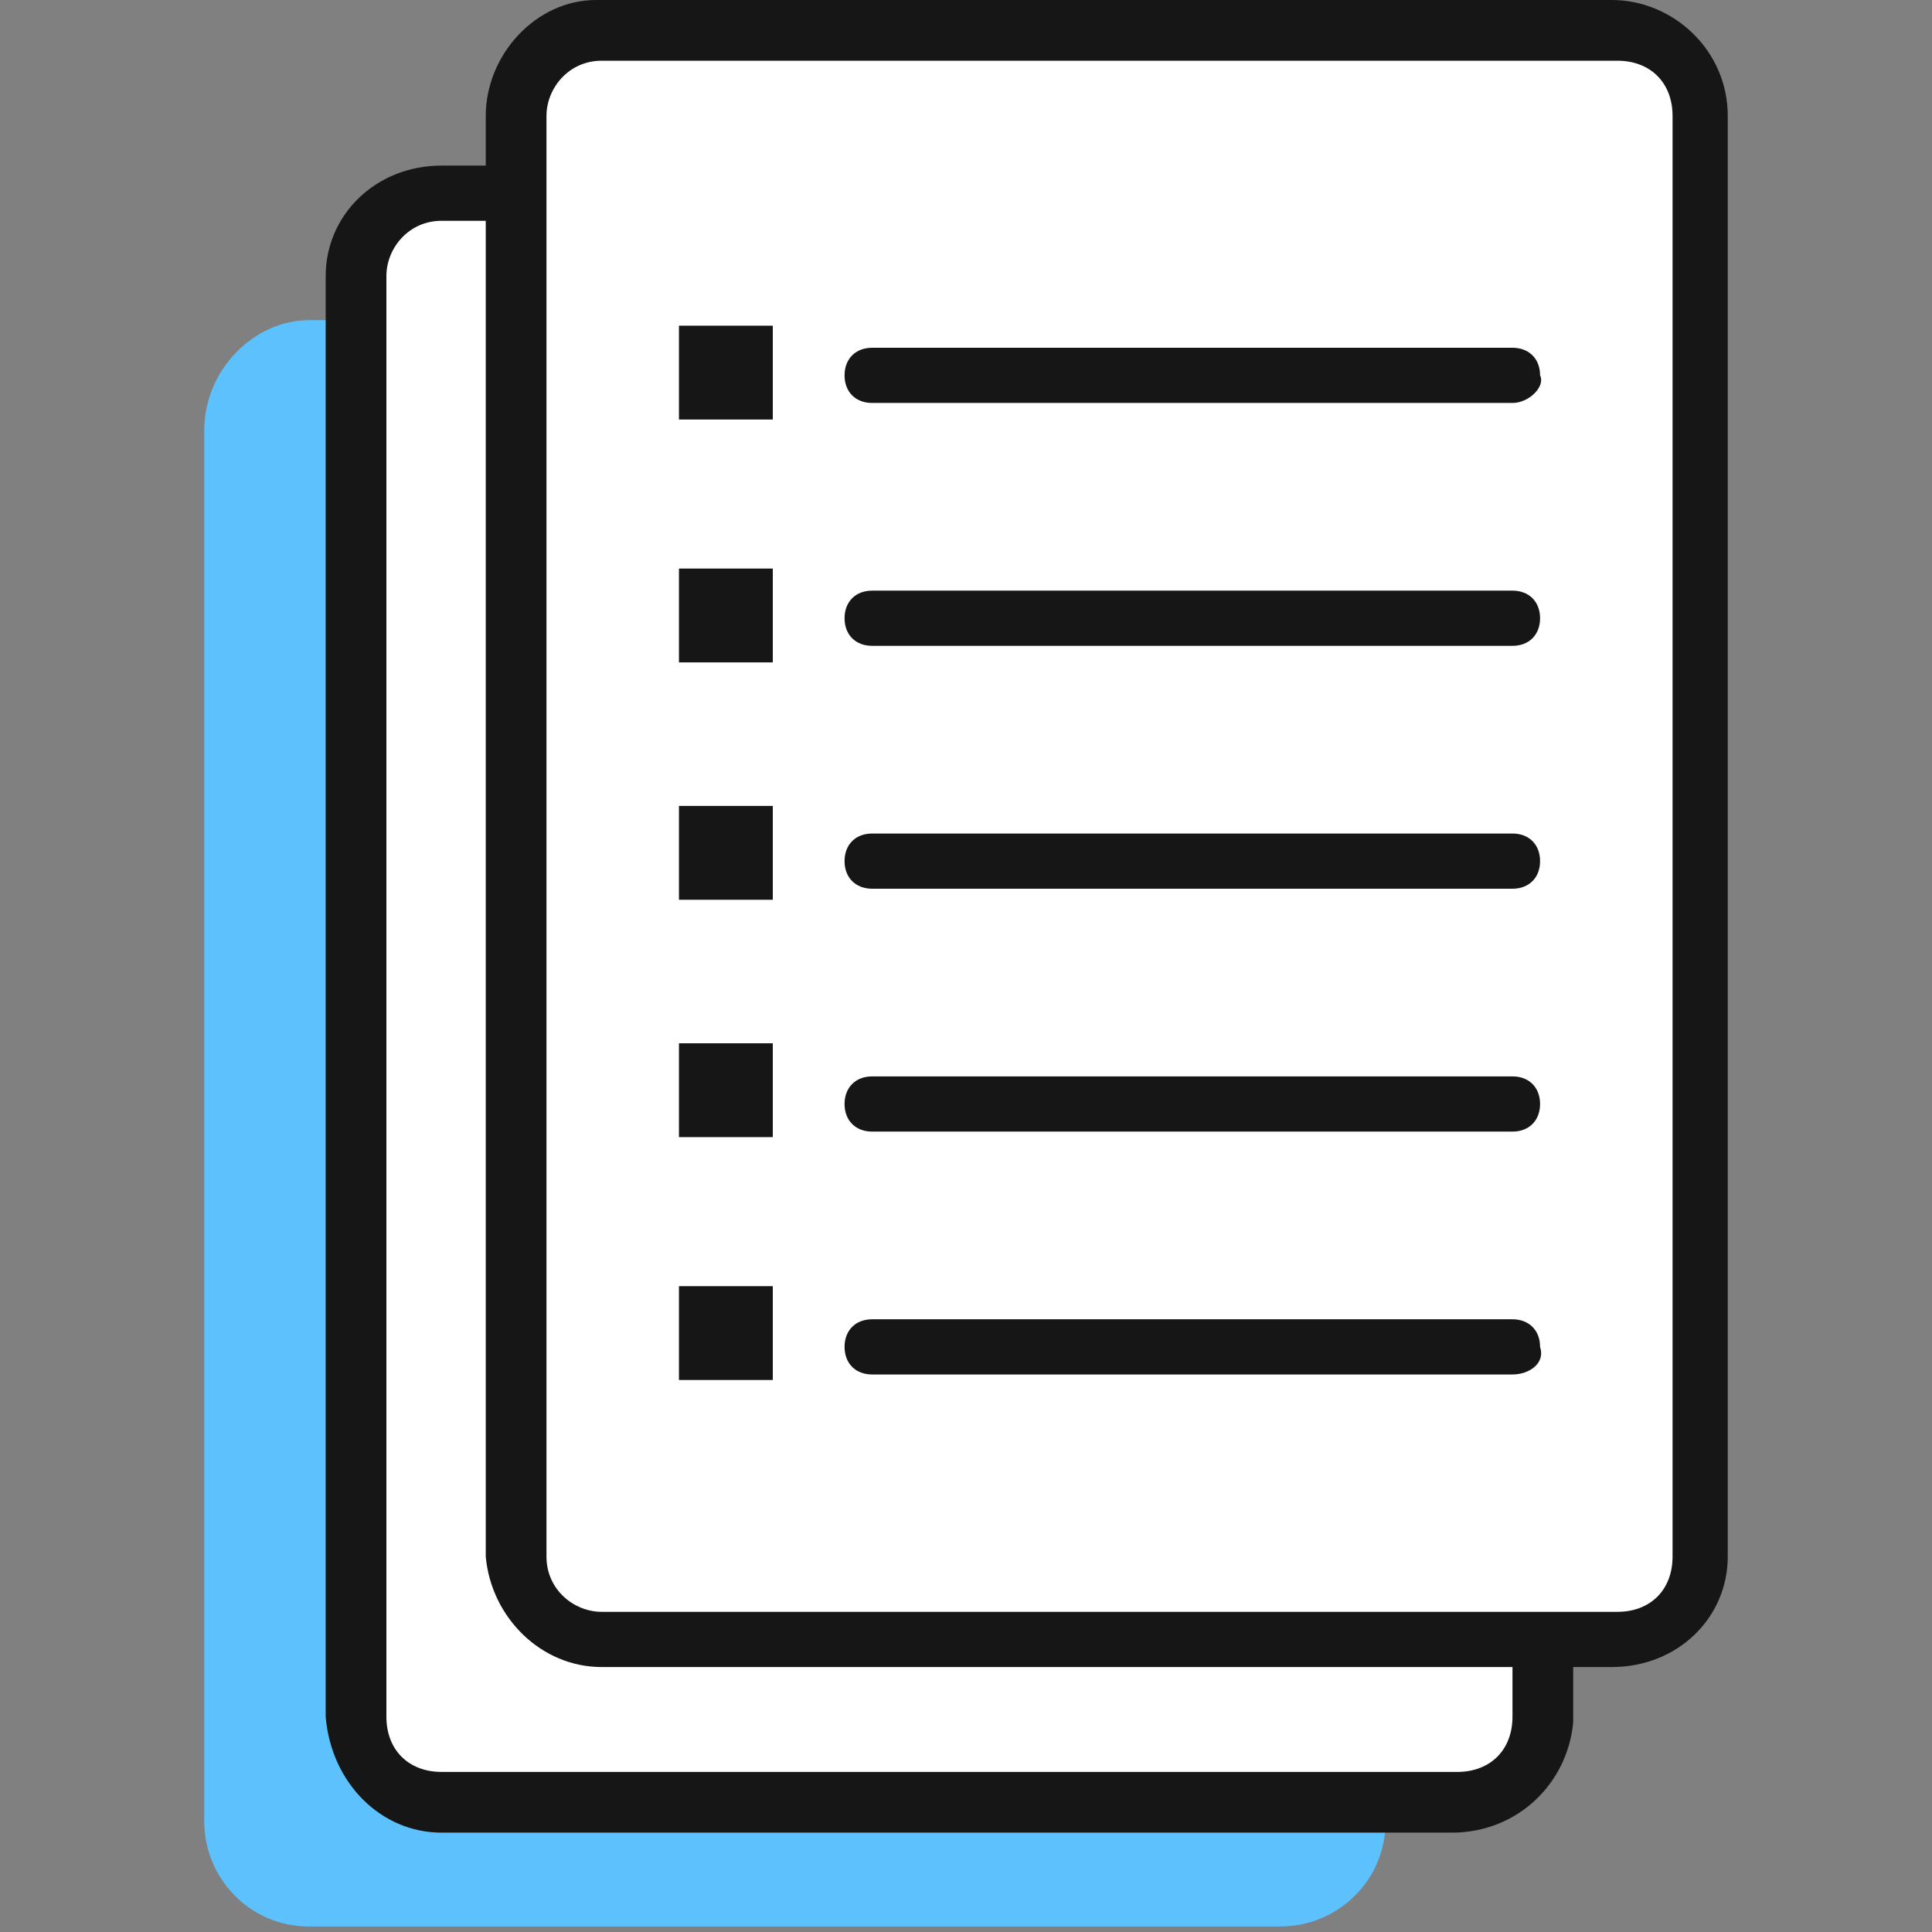 <?xml version="1.0" encoding="utf-8"?>
<!-- Generator: Adobe Illustrator 26.0.3, SVG Export Plug-In . SVG Version: 6.00 Build 0)  -->
<svg version="1.1" id="Icons" xmlns="http://www.w3.org/2000/svg" xmlns:xlink="http://www.w3.org/1999/xlink" x="0px" y="0px"
	 viewBox="0 0 35 35" style="enable-background:new 0 0 35 35;" xml:space="preserve">
<rect x="0" y="0" width="35" height="35" fill="#808080" stroke="none"/>
<style type="text/css">
	.st0{fill:none;}
	.st1{fill:#5DC1FD;}
	.st2{fill:#FFFFFF;}
	.st3{fill:#161616;}
</style>
<g id="_50x50_Spacers">
	<rect y="0" class="st0" width="35" height="35"/>
</g>
<g>
	<path class="st1" d="M5.6,5.8h17.6c1.1,0,1.9,0.9,1.9,1.9v25.3c0,1.1-0.9,1.9-1.9,1.9H5.6c-1.1,0-1.9-0.9-1.9-1.9V7.8
		C3.7,6.7,4.6,5.8,5.6,5.8z"/>
	<g>
		<path class="st2" d="M8,3.5h18.4c0.8,0,1.5,0.7,1.5,1.5v26.1c0,0.8-0.7,1.5-1.5,1.5H8c-0.8,0-1.5-0.7-1.5-1.5V5
			C6.4,4.2,7.1,3.5,8,3.5z"/>
		<path class="st3" d="M26.3,33.2H8c-1.1,0-2-0.9-2.1-2.1V5C5.9,3.9,6.8,3,8,3l0,0h18.4c1.1,0,2.1,0.9,2.1,2.1l0,0v26.1
			C28.4,32.3,27.5,33.2,26.3,33.2L26.3,33.2z M8,4C7.4,4,7,4.5,7,5l0,0v26.1c0,0.6,0.4,1,1,1c0,0,0,0,0,0h18.4c0.6,0,1-0.4,1-1l0,0
			V5c0-0.6-0.4-1-1-1l0,0H8z"/>
	</g>
	<g>
		<g>
			<path class="st2" d="M10.9,0.5h18.4c0.8,0,1.5,0.7,1.5,1.5v26.1c0,0.8-0.7,1.5-1.5,1.5H10.9c-0.8,0-1.5-0.7-1.5-1.5V2.1
				C9.3,1.2,10,0.5,10.9,0.5z"/>
			<path class="st3" d="M29.2,30.2H10.9c-1.1,0-2-0.9-2.1-2V2.1C8.8,1,9.7,0,10.8,0c0,0,0,0,0,0h18.4c1.1,0,2.1,0.9,2.1,2.1
				c0,0,0,0,0,0v26.1C31.3,29.3,30.4,30.2,29.2,30.2z M10.9,1.1c-0.6,0-1,0.5-1,1c0,0,0,0,0,0v26.1c0,0.6,0.5,1,1,1h18.4
				c0.6,0,1-0.4,1-1V2.1c0-0.6-0.4-1-1-1L10.9,1.1z"/>
		</g>
		<g>
			<g id="Stroke-9">
				<path class="st3" d="M27.4,11.7H15.8c-0.3,0-0.5-0.2-0.5-0.5s0.2-0.5,0.5-0.5h11.6c0.3,0,0.5,0.2,0.5,0.5S27.7,11.7,27.4,11.7z"
					/>
			</g>
			<g id="Stroke-13">
				<path class="st3" d="M27.4,7.3H15.8c-0.3,0-0.5-0.2-0.5-0.5c0-0.3,0.2-0.5,0.5-0.5h11.6c0.3,0,0.5,0.2,0.5,0.5
					C28,7,27.7,7.3,27.4,7.3z"/>
			</g>
			<g id="Stroke-17">
				<path class="st3" d="M27.4,20.5H15.8c-0.3,0-0.5-0.2-0.5-0.5s0.2-0.5,0.5-0.5h11.6c0.3,0,0.5,0.2,0.5,0.5S27.7,20.5,27.4,20.5z"
					/>
			</g>
			<g id="Stroke-19">
				<path class="st3" d="M27.4,24.9H15.8c-0.3,0-0.5-0.2-0.5-0.5c0-0.3,0.2-0.5,0.5-0.5h11.6c0.3,0,0.5,0.2,0.5,0.5
					C28,24.7,27.7,24.9,27.4,24.9z"/>
			</g>
			<g id="Stroke-9-2">
				<path class="st3" d="M27.4,16.1H15.8c-0.3,0-0.5-0.2-0.5-0.5s0.2-0.5,0.5-0.5h11.6c0.3,0,0.5,0.2,0.5,0.5S27.7,16.1,27.4,16.1z"
					/>
			</g>
			<rect x="12.3" y="5.9" class="st3" width="1.7" height="1.7"/>
			<rect x="12.3" y="10.3" class="st3" width="1.7" height="1.7"/>
			<rect x="12.3" y="14.6" class="st3" width="1.7" height="1.7"/>
			<rect x="12.3" y="18.9" class="st3" width="1.7" height="1.7"/>
			<rect x="12.3" y="23.3" class="st3" width="1.7" height="1.7"/>
		</g>
	</g>
</g>
</svg>
